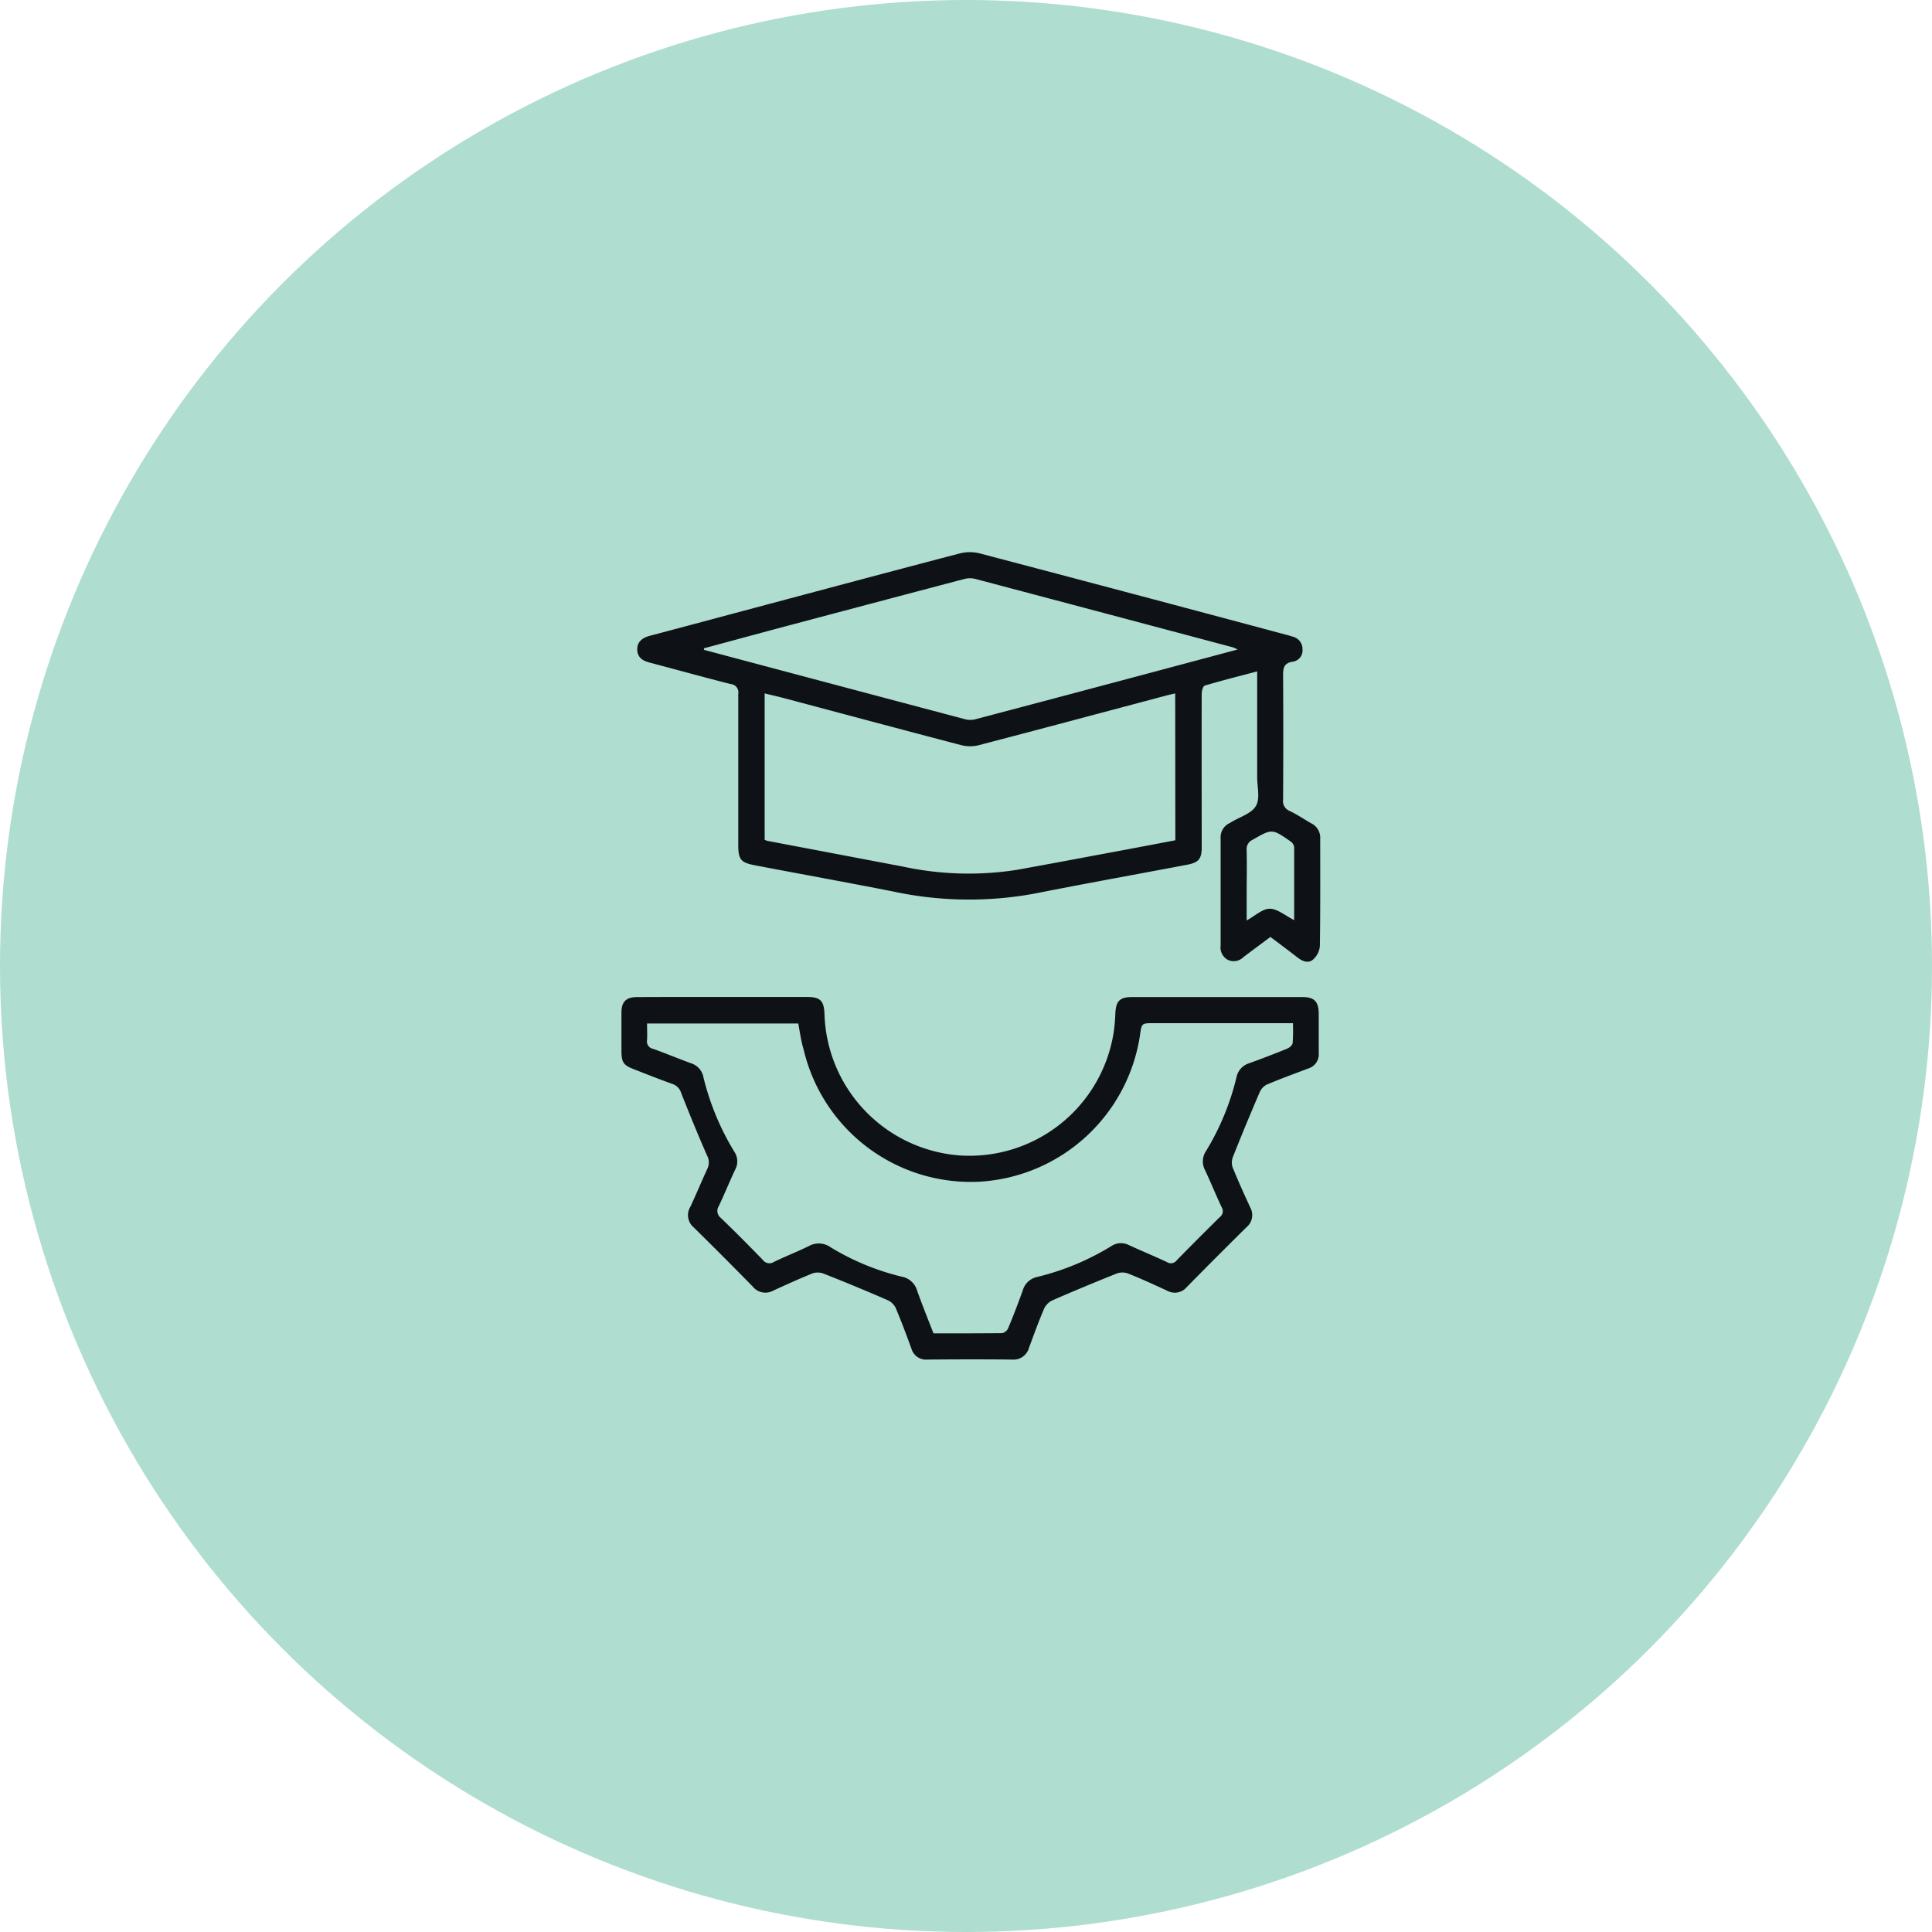 <svg xmlns="http://www.w3.org/2000/svg" width="56" height="56" viewBox="0 0 56 56">
  <g id="Group_24224" data-name="Group 24224" transform="translate(-195 -1451.533)">
    <circle id="Ellipse_942" data-name="Ellipse 942" cx="28" cy="28" r="28" transform="translate(195 1451.533)" fill="#afddd0"/>
    <path id="Path_19278" data-name="Path 19278" d="M-441.485,151.173c-.264.2-.523.388-.778.583a.4.4,0,0,1-.457.081.407.407,0,0,1-.207-.416c0-1.031,0-2.063,0-3.094a.453.453,0,0,1,.267-.456c.014-.007.027-.016.04-.024.247-.151.584-.248.714-.468s.037-.55.038-.833q0-1.394,0-2.787v-.282c-.524.138-1.024.264-1.518.41-.049.014-.089.148-.09.227-.005,1.488,0,2.976,0,4.464,0,.327-.085.436-.408.5-1.48.281-2.963.547-4.441.84a10.5,10.5,0,0,1-4.117-.066c-1.324-.261-2.652-.5-3.978-.754-.418-.079-.489-.166-.489-.6,0-1.457,0-2.913,0-4.37a.241.241,0,0,0-.219-.284c-.791-.2-1.577-.419-2.365-.627-.205-.054-.345-.16-.344-.385s.162-.334.371-.389c1-.264,2-.532,3-.8,1.993-.531,3.986-1.065,5.982-1.587a1.177,1.177,0,0,1,.572,0q4.449,1.17,8.893,2.361c.061.016.121.033.181.053a.365.365,0,0,1,.283.362.329.329,0,0,1-.274.362c-.278.039-.29.2-.288.425.008,1.189.006,2.378,0,3.567a.31.31,0,0,0,.186.335c.219.1.421.243.634.362a.463.463,0,0,1,.256.442c0,1.039.006,2.079-.01,3.118a.594.594,0,0,1-.2.388c-.141.12-.31.045-.451-.064C-440.961,151.565-441.219,151.373-441.485,151.173Zm-2.759-7.057c-.08.018-.148.031-.216.049-1.826.485-3.652.974-5.48,1.451a1.042,1.042,0,0,1-.5,0c-1.714-.448-3.426-.908-5.138-1.363-.186-.049-.373-.091-.566-.138v4.243a.461.461,0,0,0,.075.03l3.93.746a9.039,9.039,0,0,0,3.324.092c1.042-.189,2.082-.385,3.123-.579.483-.09.966-.183,1.452-.275Zm-13.659-1.309,0,.045.09.024q3.751,1,7.5,1.993a.609.609,0,0,0,.3-.011q2.547-.672,5.093-1.352l2.486-.664a1.254,1.254,0,0,0-.143-.064q-3.728-.993-7.457-1.981a.654.654,0,0,0-.319,0q-2.832.747-5.661,1.5Zm17.107,7.879c0-.706,0-1.411,0-2.115a.24.24,0,0,0-.1-.163c-.543-.378-.542-.373-1.107-.049a.292.292,0,0,0-.17.3c.01.455,0,.911,0,1.366v.671c.243-.132.459-.342.673-.34S-441.049,150.556-440.8,150.685Z" transform="translate(673.308 1327.517)" fill="#0e1116"/>
    <path id="Path_19279" data-name="Path 19279" d="M-464.321,344.822c.809,0,1.618,0,2.428,0,.378,0,.486.111.5.492a4.238,4.238,0,0,0,3.906,4.1,4.231,4.231,0,0,0,4.47-3.527,4.84,4.84,0,0,0,.055-.587c.016-.36.127-.476.491-.476q1.673,0,3.347,0c.526,0,1.053,0,1.579,0,.354,0,.476.13.478.489,0,.378,0,.756,0,1.134a.429.429,0,0,1-.307.449c-.4.151-.809.3-1.206.469a.443.443,0,0,0-.2.221q-.4.929-.773,1.869a.446.446,0,0,0-.012.3c.159.393.334.78.512,1.165a.457.457,0,0,1-.107.575q-.873.862-1.733,1.737a.455.455,0,0,1-.575.1c-.377-.174-.755-.349-1.141-.5a.475.475,0,0,0-.322.009q-.927.37-1.842.768a.508.508,0,0,0-.248.234c-.162.375-.3.759-.443,1.143a.465.465,0,0,1-.494.346c-.817-.009-1.634-.007-2.451,0a.439.439,0,0,1-.464-.318c-.147-.4-.294-.8-.46-1.187a.475.475,0,0,0-.235-.219q-.916-.4-1.843-.764a.476.476,0,0,0-.322-.013c-.386.155-.764.328-1.141.5a.467.467,0,0,1-.593-.11q-.85-.868-1.716-1.72a.464.464,0,0,1-.1-.594c.171-.362.323-.734.493-1.1a.425.425,0,0,0-.009-.395c-.263-.6-.508-1.2-.745-1.8a.4.4,0,0,0-.256-.269c-.377-.134-.748-.283-1.121-.428-.3-.115-.356-.2-.357-.531,0-.37,0-.74,0-1.11,0-.311.134-.447.446-.449C-466,344.82-465.161,344.823-464.321,344.822Zm2.169.769h-4.384c0,.168.009.324,0,.478a.218.218,0,0,0,.174.256c.37.131.731.284,1.1.418a.523.523,0,0,1,.359.4,7.554,7.554,0,0,0,.9,2.169.5.5,0,0,1,.022.513c-.164.348-.309.706-.473,1.054a.256.256,0,0,0,.058.348c.414.4.818.805,1.217,1.218a.238.238,0,0,0,.325.054c.332-.16.677-.294,1.007-.457a.587.587,0,0,1,.619.027,7.179,7.179,0,0,0,2.079.861.572.572,0,0,1,.442.405c.146.414.313.821.473,1.237.671,0,1.331,0,1.99-.006a.249.249,0,0,0,.173-.138c.151-.363.293-.729.425-1.1a.554.554,0,0,1,.424-.392,7.488,7.488,0,0,0,2.143-.892.5.5,0,0,1,.512-.029c.363.167.734.319,1.1.491a.21.21,0,0,0,.284-.051q.618-.633,1.249-1.253a.214.214,0,0,0,.053-.287c-.167-.355-.315-.72-.482-1.075a.538.538,0,0,1,.031-.555,7.429,7.429,0,0,0,.879-2.127.537.537,0,0,1,.371-.416c.369-.132.735-.274,1.1-.422.066-.027.152-.1.159-.161a5.285,5.285,0,0,0,.008-.578h-4.033c-.353,0-.353,0-.4.351a5,5,0,0,1-4.65,4.244,4.979,4.979,0,0,1-5.1-3.834C-462.071,346.1-462.106,345.847-462.152,345.591Z" transform="translate(680.291 1135.609)" fill="#0e1116"/>
  </g>
</svg>
